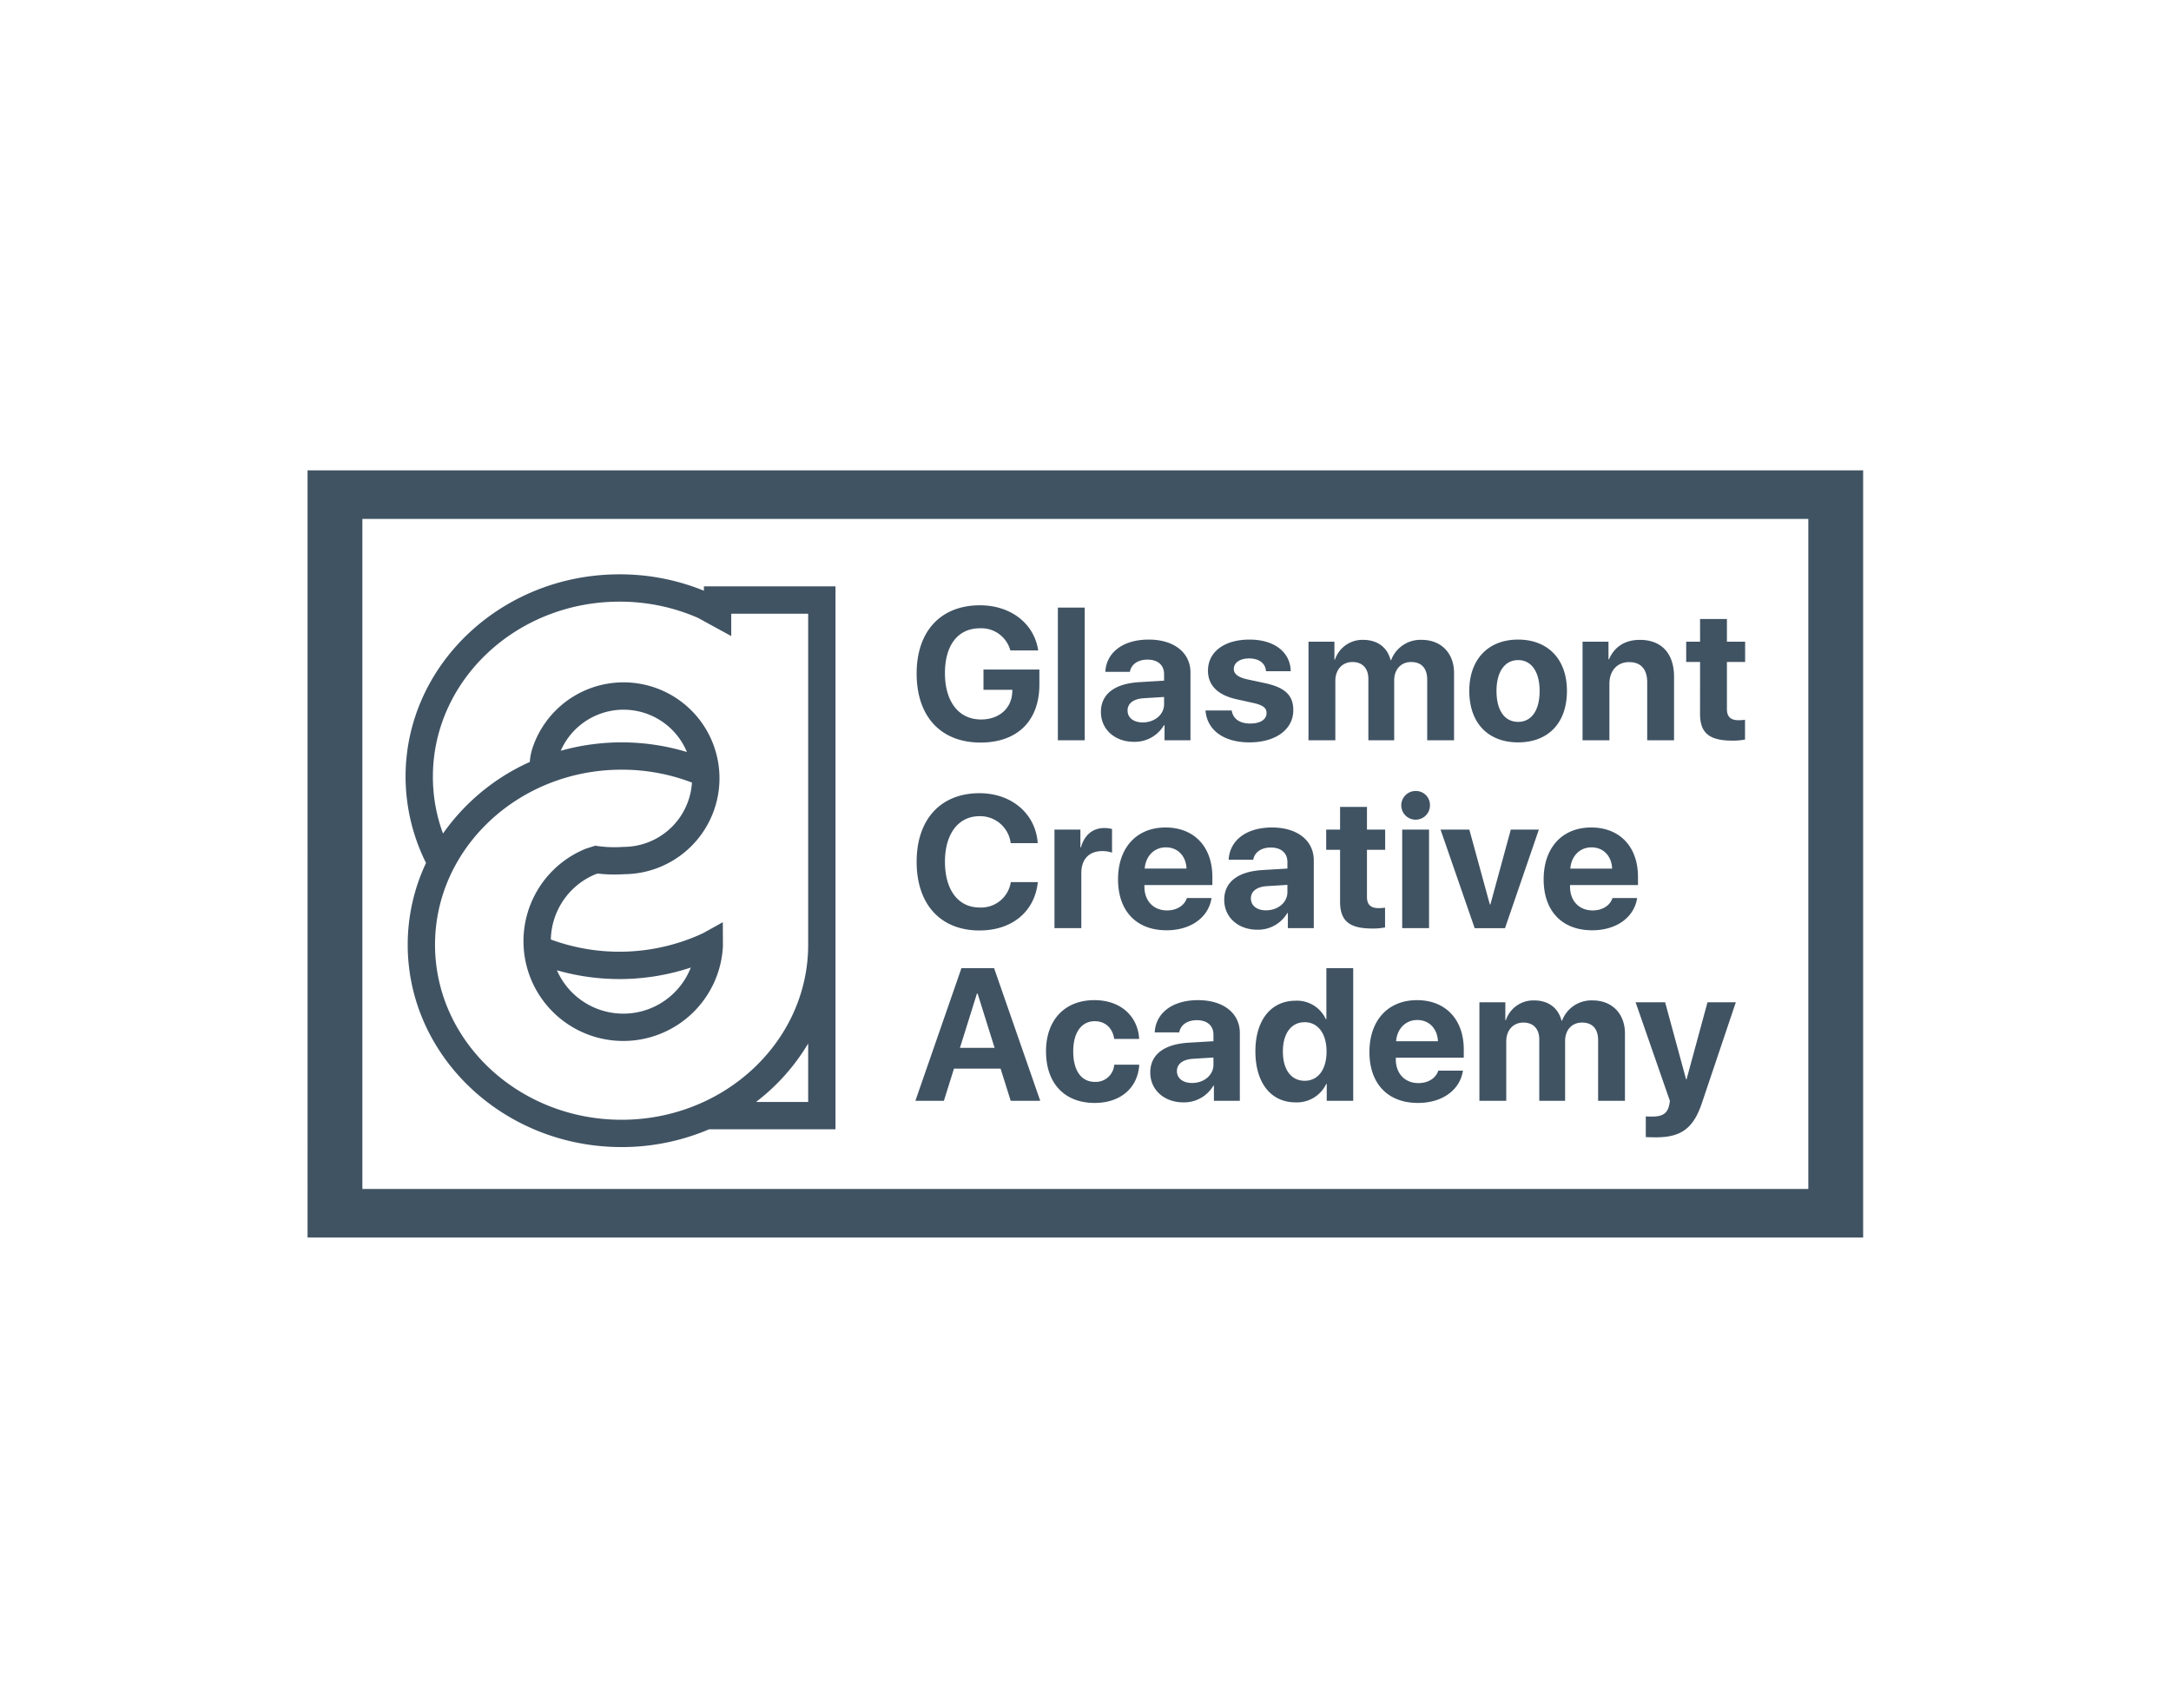 <svg xmlns="http://www.w3.org/2000/svg" width="600" height="472" viewBox="0 0 600 472"><g transform="translate(-893 -664)"><rect width="600" height="472" transform="translate(893 664)" fill="#fff" opacity="0"/><path d="M481.087,421.876c0,30.84,26.518,55.932,59.114,55.932a61.582,61.582,0,0,0,24.194-4.919h34.92V322.833H562.947v1.2a61.492,61.492,0,0,0-23.338-4.528c-32.6,0-59.114,25.092-59.114,55.932a53.631,53.631,0,0,0,5.652,23.842A53.057,53.057,0,0,0,481.087,421.876Zm110.677,43.461H577.355a57.222,57.222,0,0,0,14.409-16.154Zm-103.717-89.9c0-26.675,23.13-48.379,51.562-48.379a53.983,53.983,0,0,1,21.669,4.466l9.221,5.044v-6.177h21.264v91.49c0,26.676-23.131,48.38-51.563,48.38s-51.563-21.7-51.563-48.38S511.769,373.5,540.2,373.5a54.064,54.064,0,0,1,19.443,3.562,18.97,18.97,0,0,1-18.9,17.778l-.363.017a32.463,32.463,0,0,1-6.626-.233l-.84-.114-2.421.768-.293.107a27.577,27.577,0,1,0,38,26.934l.005-.164-.03-6.5-5.5,3.056a54.814,54.814,0,0,1-42.031,1.724,19.957,19.957,0,0,1,12.282-18.011l.673-.214a40.533,40.533,0,0,0,7.308.177,26.514,26.514,0,1,0-25.329-34.878,15.837,15.837,0,0,0-.749,3.856,58.648,58.648,0,0,0-23.989,19.781A45.349,45.349,0,0,1,488.047,375.432Zm35.331-7.167a18.955,18.955,0,0,1,34.874.349,62.262,62.262,0,0,0-34.874-.349Zm-1.052,60.675a62.736,62.736,0,0,0,37-.757,20.03,20.03,0,0,1-37,.757ZM621.74,346.92c0-11.741,6.709-18.856,17.483-18.856,8.563,0,15.017,5.057,16.11,12.478h-7.7a8.279,8.279,0,0,0-8.387-6.126c-6.047,0-9.681,4.6-9.681,12.4,0,7.955,3.863,12.807,9.961,12.807,5.006,0,8.487-3.074,8.641-7.621l.024-.585h-7.979v-5.591h15.45v4.143c0,9.986-6.047,16.033-16.263,16.033C628.449,366,621.74,358.838,621.74,346.92Zm46.451,18.447h-7.419V328.7h7.419Zm15.078-16.06c-6.785.407-10.6,3.278-10.6,8.234,0,4.9,3.937,8.258,9.121,8.258a9.373,9.373,0,0,0,8.31-4.6h.152v4.167h7.167V346.64c0-5.489-4.549-9.1-11.536-9.1-7.218,0-11.716,3.634-11.994,8.92h6.784c.356-2.008,2.109-3.38,4.879-3.38,2.8,0,4.574,1.473,4.574,4.014v1.8Zm6.86,6.074c0,2.948-2.668,5.056-5.9,5.056-2.517,0-4.193-1.27-4.193-3.3,0-1.931,1.577-3.176,4.346-3.379l5.742-.356Zm28.314,2.465c0-1.371-.917-2.135-3.355-2.719l-5.031-1.118c-5.159-1.168-7.8-3.862-7.8-7.877,0-5.183,4.5-8.59,11.486-8.59,6.835,0,11.282,3.456,11.384,8.742h-6.835c-.154-2.184-1.906-3.532-4.651-3.532-2.567,0-4.244,1.169-4.244,2.922,0,1.346,1.169,2.263,3.559,2.821l5.209,1.118c5.462,1.219,7.673,3.379,7.673,7.445,0,5.362-4.929,8.894-12.12,8.894-7.268,0-11.74-3.507-12.146-8.818h7.242c.355,2.286,2.16,3.61,5.107,3.61C716.741,360.744,718.443,359.624,718.443,357.846Zm19.011,7.521h-7.42V338.127H737.2v4.93h.154a8,8,0,0,1,7.775-5.439c3.939,0,6.683,2.033,7.6,5.591h.154a8.628,8.628,0,0,1,8.462-5.591c5.335,0,8.918,3.659,8.918,9.148v18.6h-7.419V348.621c0-3.151-1.576-4.879-4.447-4.879-2.821,0-4.676,2.057-4.676,5.082v16.542h-7.14V348.393c0-2.922-1.653-4.65-4.4-4.65-2.82,0-4.725,2.134-4.725,5.183Zm50.515.585c8.233,0,13.493-5.26,13.493-14.23,0-8.843-5.337-14.18-13.493-14.18s-13.494,5.362-13.494,14.18C774.475,360.667,779.736,365.952,787.969,365.952Zm0-22.743c3.607,0,5.945,3.126,5.945,8.538,0,5.464-2.313,8.539-5.945,8.539-3.659,0-5.972-3.075-5.972-8.539C782,346.335,784.36,343.209,787.969,343.209ZM813.2,365.367h-7.42V338.127h7.165v4.854h.154c1.448-3.379,4.319-5.362,8.513-5.362,6.047,0,9.452,3.813,9.452,10.19v17.559h-7.419V349.359c0-3.559-1.679-5.591-5.007-5.591s-5.437,2.439-5.437,5.972Zm25.058-21.65h-3.836v-5.591h3.836V331.85h7.42v6.277h5.032v5.591h-5.032v13.035c0,2.085,1.017,3.075,3.2,3.075a11.965,11.965,0,0,0,1.8-.127v5.464a17.075,17.075,0,0,1-3.532.3c-6.4,0-8.9-2.134-8.9-7.445Zm-206.2,112.41h12.884l2.794,8.894H655.9l-12.756-36.669h-9.021l-12.73,36.669h7.877Zm6.352-20.761h.178l4.7,15.018h-9.58Zm19.084,16.01c0-8.742,5.209-14.18,13.366-14.18,7.37,0,12.046,4.549,12.376,10.724h-6.887c-.432-2.87-2.336-4.9-5.385-4.9-3.659,0-5.947,3.1-5.947,8.36,0,5.36,2.288,8.41,5.972,8.41a5.123,5.123,0,0,0,5.36-4.751h6.912c-.38,6.429-5.182,10.571-12.349,10.571C662.707,465.607,657.5,460.269,657.5,451.376Zm42.033-14.18c-7.216,0-11.715,3.634-11.994,8.919h6.785c.356-2.007,2.109-3.379,4.879-3.379,2.8,0,4.574,1.473,4.574,4.014v1.8l-6.86.406c-6.785.406-10.6,3.278-10.6,8.233,0,4.9,3.94,8.258,9.123,8.258a9.367,9.367,0,0,0,8.31-4.6h.154v4.168h7.165V446.294C711.068,440.805,706.519,437.2,699.531,437.2Zm4.243,17.84c0,2.947-2.668,5.057-5.9,5.057-2.514,0-4.193-1.271-4.193-3.3,0-1.931,1.575-3.176,4.346-3.38l5.742-.356Zm31.21-12.579h-.151a8.763,8.763,0,0,0-8.31-5.107c-6.837,0-11.156,5.361-11.156,14,0,8.715,4.294,14.1,11.1,14.1a8.98,8.98,0,0,0,8.488-5.107h.127v4.676h7.318V428.353h-7.42Zm-6,17.027c-3.736,0-6.022-3.076-6.022-8.081,0-4.98,2.286-8.106,6.022-8.106,3.684,0,6.049,3.151,6.049,8.106C735.037,456.382,732.672,459.483,728.988,459.483ZM760.017,437.2c-8.055,0-13.138,5.642-13.138,14.332,0,8.717,5.031,14.078,13.417,14.078,6.733,0,11.613-3.584,12.426-8.92h-6.81c-.685,2.083-2.769,3.431-5.489,3.431-3.786,0-6.251-2.668-6.251-6.557V453.1h18.779v-2.263C772.952,442.558,767.945,437.2,760.017,437.2Zm-5.768,11.359c.254-3.406,2.592-5.87,5.844-5.87,3.3,0,5.566,2.39,5.717,5.87Zm63.25-2.134v18.6h-7.419V448.276c0-3.151-1.576-4.88-4.447-4.88-2.821,0-4.676,2.06-4.676,5.082v16.543h-7.14V448.047c0-2.922-1.654-4.651-4.4-4.651-2.82,0-4.725,2.135-4.725,5.184v16.441h-7.42v-27.24h7.165v4.929h.154a8,8,0,0,1,7.775-5.437c3.939,0,6.683,2.032,7.6,5.59h.154a8.628,8.628,0,0,1,8.462-5.59C813.917,437.273,817.5,440.932,817.5,446.421Zm11.1-8.64,5.794,21.3h.127l5.793-21.3h7.827l-9.376,27.851c-2.338,6.989-5.744,9.478-12.705,9.478-.254,0-2.567-.025-2.8-.077v-5.717c.229.052,1.576.052,1.856.052,2.719,0,4.066-.865,4.574-3.025a11.723,11.723,0,0,0,.228-1.3l-9.478-27.266ZM621.74,398.956c0-11.817,6.733-18.957,17.356-18.957,8.817,0,15.525,5.59,16.11,13.8h-7.472a8.49,8.49,0,0,0-8.638-7.444c-5.8,0-9.529,4.852-9.529,12.577,0,7.827,3.684,12.656,9.555,12.656a8.281,8.281,0,0,0,8.64-7.014h7.47c-.863,8.182-7.14,13.366-16.135,13.366C628.423,417.937,621.74,410.8,621.74,398.956ZM667.253,417.3h-7.42v-27.24H667v4.9h.154c.965-3.456,3.278-5.335,6.479-5.335a7.584,7.584,0,0,1,2.109.278v6.532a7.6,7.6,0,0,0-2.693-.433c-3.659,0-5.793,2.236-5.793,6.073ZM677.4,403.808c0,8.716,5.031,14.078,13.417,14.078,6.733,0,11.612-3.584,12.425-8.92h-6.81c-.684,2.083-2.769,3.431-5.489,3.431-3.786,0-6.25-2.668-6.25-6.557v-.457H703.47v-2.263c0-8.283-5.007-13.645-12.936-13.645C682.48,389.476,677.4,395.118,677.4,403.808Zm18.93-2.973h-11.56c.253-3.405,2.591-5.87,5.844-5.87C693.916,394.965,696.177,397.355,696.328,400.835Zm11.645-2.44h6.783c.357-2.007,2.11-3.379,4.88-3.379,2.8,0,4.574,1.473,4.574,4.014v1.8l-6.86.406c-6.786.406-10.6,3.278-10.6,8.233,0,4.9,3.937,8.258,9.121,8.258a9.369,9.369,0,0,0,8.31-4.6h.151V417.3H731.5V398.574c0-5.489-4.549-9.1-11.536-9.1C712.748,389.476,708.25,393.11,707.972,398.4Zm16.237,8.92c0,2.948-2.668,5.057-5.9,5.057-2.517,0-4.193-1.271-4.193-3.3,0-1.931,1.576-3.176,4.345-3.379l5.743-.357Zm21.984-23.532v6.278h5.032v5.59h-5.032v13.036c0,2.084,1.017,3.076,3.2,3.076a12.063,12.063,0,0,0,1.8-.128V417.1a17.082,17.082,0,0,1-3.532.3c-6.4,0-8.9-2.134-8.9-7.445V395.651h-3.836v-5.59h3.836v-6.278Zm17.411-.558a3.966,3.966,0,1,1-3.963-3.837A3.861,3.861,0,0,1,763.6,383.225Zm-7.673,6.836h7.419V417.3h-7.419Zm28.417,27.24h-8.387l-9.428-27.24h7.955l5.666,20.685h.153l5.642-20.685h7.75Zm29.71-8.335c-.685,2.083-2.769,3.431-5.489,3.431-3.786,0-6.251-2.668-6.251-6.557v-.457H821.1v-2.263c0-8.283-5.007-13.645-12.935-13.645-8.055,0-13.138,5.642-13.138,14.332,0,8.716,5.031,14.078,13.417,14.078,6.733,0,11.613-3.584,12.426-8.92Zm-5.819-14c3.3,0,5.566,2.39,5.718,5.87H802.4C802.65,397.43,804.988,394.965,808.239,394.965Zm-354.831-104.2V502.807H883.325V290.764ZM868.176,489.383H468.557v-185.2H868.176Z" transform="translate(524.592 503.236)" fill="#405363"/></g></svg>